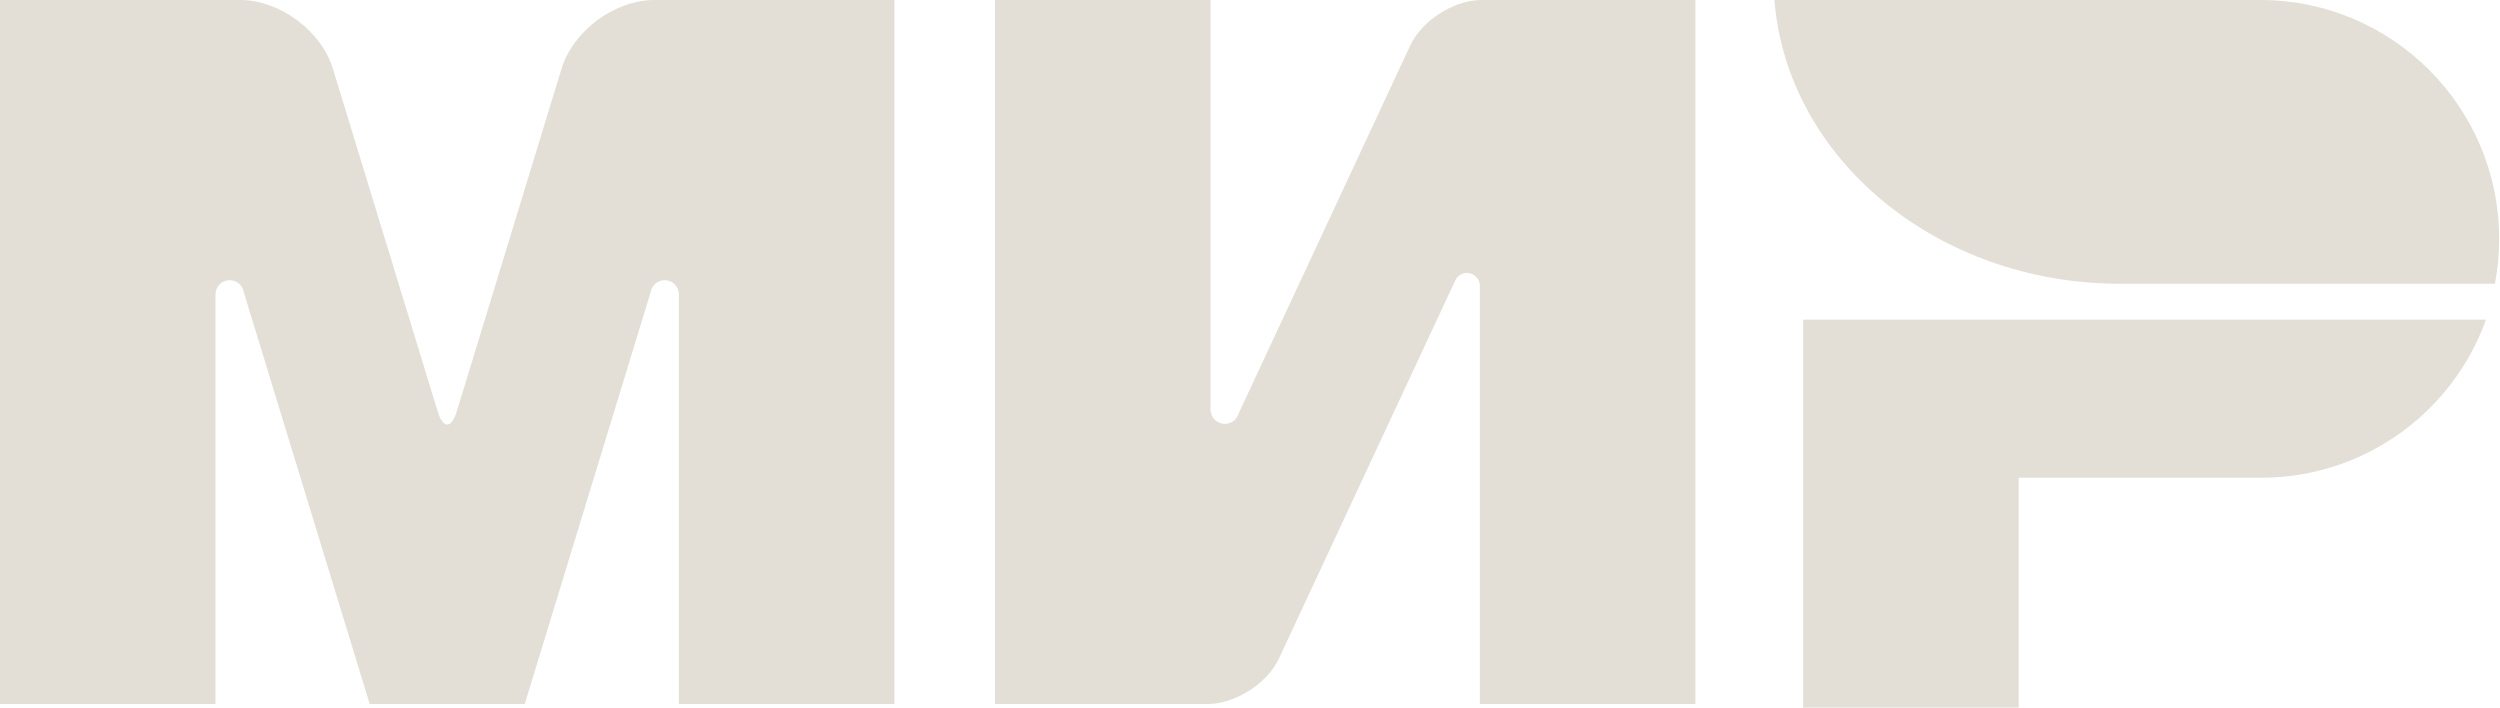 <?xml version="1.0" encoding="UTF-8"?> <svg xmlns="http://www.w3.org/2000/svg" width="696" height="197" viewBox="0 0 696 197" fill="none"> <path fill-rule="evenodd" clip-rule="evenodd" d="M502 89V197H562V133H630C658.62 132.788 682.931 114.506 692.098 89H502Z" fill="#E3DFD6"></path> <path fill-rule="evenodd" clip-rule="evenodd" d="M494 0C497.495 44.144 539.258 79 590.263 79C590.43 79 694.591 79 694.591 79C695.36 74.951 695.763 70.773 695.763 66.5C695.763 29.932 666.26 0.271 629.763 0.002L494 0Z" fill="#E3DFD6"></path> <path fill-rule="evenodd" clip-rule="evenodd" d="M405.2 77.95L405.247 77.849L405.253 77.85C405.868 76.747 407.047 76 408.4 76C410.355 76 411.945 77.558 411.999 79.5L412 79.5V196H472V0H412C404.391 0.253 395.795 5.837 392.599 12.69L344.85 115.087C344.733 115.506 344.548 115.896 344.31 116.247L344.294 116.281L344.287 116.279C343.565 117.319 342.362 118 341 118C338.791 118 337 116.209 337 114V0H277V196H337V195.978C344.525 195.585 352.92 190.064 356.07 183.31L405.077 78.214C405.114 78.124 405.155 78.036 405.2 77.95Z" fill="#E3DFD6"></path> <path fill-rule="evenodd" clip-rule="evenodd" d="M181.153 81.3L146.086 196H102.923L67.835 81.23C67.496 79.392 65.886 78 63.95 78C61.769 78 60 79.769 60 81.95C60 81.967 60 81.983 60 82L60 196H0V0H51.5H66.838C77.878 0 89.447 8.568 92.674 19.12L121.874 114.631C123.327 119.383 125.684 119.378 127.135 114.631L156.336 19.12C159.564 8.56 171.13 0 182.171 0L197.505 0H249V196H189V82C189 81.983 189 81.967 189 81.95C189 79.769 187.232 78 185.05 78C183.09 78 181.463 79.428 181.153 81.3Z" fill="#E3DFD6"></path> </svg> 